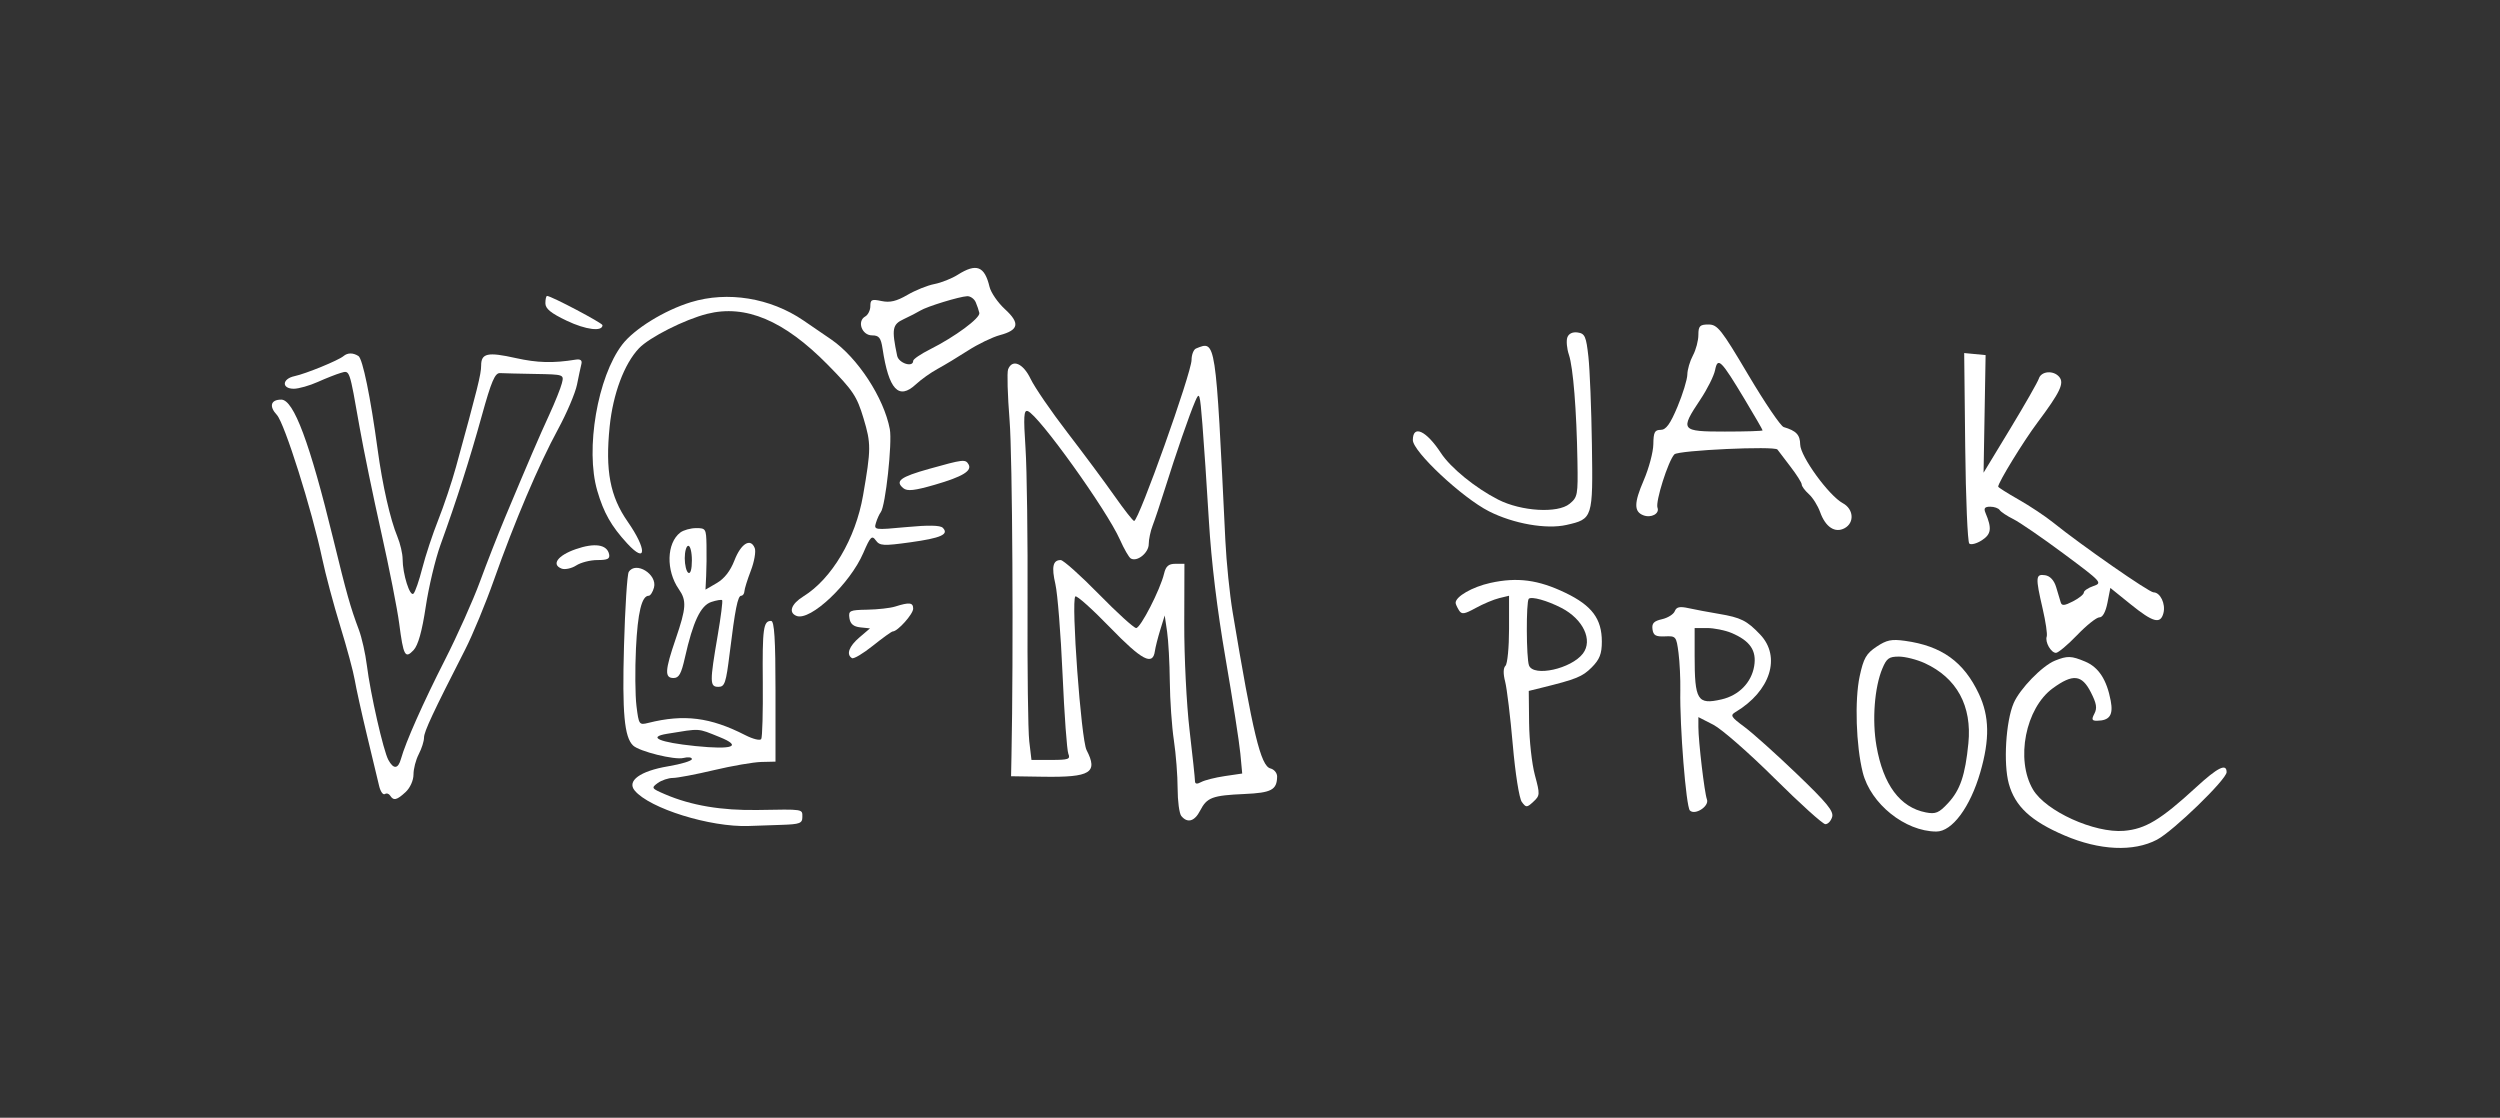 <?xml version="1.0" encoding="UTF-8" standalone="no"?>
<!DOCTYPE svg PUBLIC "-//W3C//DTD SVG 1.1//EN" "http://www.w3.org/Graphics/SVG/1.1/DTD/svg11.dtd">
<svg width="100%" height="100%" viewBox="0 0 1389 621" version="1.1" xmlns="http://www.w3.org/2000/svg" xmlns:xlink="http://www.w3.org/1999/xlink" xml:space="preserve" xmlns:serif="http://www.serif.com/" style="fill-rule:evenodd;clip-rule:evenodd;stroke-linejoin:round;stroke-miterlimit:2;">
    <rect x="0" y="0" width="1389" height="621" fill="#333333" stroke="none"/>
    <g transform="matrix(1,0,0,1,-1563,-749)">
        <g id="_01" serif:id="01" transform="matrix(1,0,0,1,1186.18,127.2)">
            <rect x="377" y="622" width="1388" height="620" style="fill:none;"/>
            <g transform="matrix(1,0,0,1,1.931,-1938.38)">
                <g transform="matrix(1.983,0,0,1.983,348.452,1237.45)">
                    <path d="M281.662,744.027C279.992,745.082 277.043,746.254 275.138,746.62C273.198,746.992 269.853,748.338 267.567,749.667C264.519,751.439 262.668,751.878 260.329,751.382C257.567,750.796 257.186,750.969 257.186,752.81C257.186,753.953 256.537,755.267 255.757,755.701C253.376,757.026 254.805,761.001 257.662,761.001C259.616,761.001 260.144,761.667 260.606,764.715C262.354,776.239 265.124,779.205 269.948,774.719C271.429,773.341 274.138,771.413 276.043,770.382C277.901,769.375 281.805,767.02 284.567,765.239C287.329,763.458 291.407,761.487 293.472,760.935C298.805,759.51 299.181,757.595 294.9,753.661C292.9,751.822 290.965,749.013 290.576,747.382C289.188,741.572 286.905,740.713 281.662,744.027ZM286.71,751.715C287.121,752.667 287.588,754.046 287.725,754.715C288.017,756.142 280.9,761.4 273.948,764.894C271.281,766.234 269.186,767.664 269.186,768.144C269.186,770.099 265.135,768.81 264.696,766.715C263.12,759.191 263.342,757.938 266.519,756.461C268.233,755.665 270.355,754.571 271.186,754.056C273.026,752.914 282.138,750.119 284.329,750.023C285.204,749.985 286.298,750.763 286.71,751.715Z" style="fill:white;fill-rule:nonzero;"/>
                </g>
                <g transform="matrix(1.983,0,0,1.983,348.452,1237.45)">
                    <path d="M166.138,752.001C166.138,753.528 167.662,754.774 172.138,756.905C177.472,759.445 182.138,760.023 182.138,758.144C182.138,757.541 167.757,749.953 166.615,749.953C166.349,749.953 166.138,750.858 166.138,752.001Z" style="fill:white;fill-rule:nonzero;"/>
                </g>
                <g transform="matrix(1.983,0,0,1.983,348.452,1237.45)">
                    <path d="M206.9,751.702C199.472,753.981 191.035,759.19 187.675,763.572C180.755,772.599 177.283,792.905 180.673,804.524C182.479,810.715 184.597,814.448 189.049,819.286C194.537,825.252 194.639,821.001 189.195,813.191C184.25,806.096 182.889,798.905 184.15,786.525C185.08,777.382 188.238,768.957 192.36,764.62C195.281,761.546 205.186,756.543 211.472,754.966C222.232,752.267 233.006,756.81 245.208,769.191C252.341,776.429 253.407,778.023 255.276,784.239C257.411,791.34 257.402,792.81 255.142,805.858C253.048,817.953 246.392,829.208 238.424,834.13C234.995,836.247 234.146,838.691 236.519,839.608C240.388,841.102 251.491,830.62 255.219,821.953C257.185,817.382 257.629,816.933 258.71,818.429C259.821,819.968 260.805,820.025 268.329,818.986C276.995,817.789 279.319,816.752 277.472,814.905C276.762,814.196 273.472,814.135 267.281,814.715C258.329,815.554 258.151,815.529 258.757,813.524C259.103,812.382 259.703,811.056 260.116,810.524C261.429,808.834 263.358,791.096 262.644,787.286C261.001,778.525 253.631,767.238 246.233,762.154C244.259,760.798 240.71,758.369 238.424,756.811C229.143,750.485 217.186,748.548 206.9,751.702Z" style="fill:white;fill-rule:nonzero;"/>
                </g>
                <g transform="matrix(1.983,0,0,1.983,348.452,1237.45)">
                    <path d="M489.186,760.858C489.186,762.477 488.511,765.027 487.662,766.62C486.798,768.239 486.117,770.571 486.09,772.001C486.065,773.374 484.805,777.477 483.329,781.001C481.293,785.858 480.114,787.477 478.614,787.477C476.948,787.477 476.606,788.144 476.567,791.477C476.54,793.692 475.328,798.239 473.849,801.667C471.137,807.953 471.114,810.388 473.757,811.406C475.948,812.251 478.374,810.957 477.733,809.286C477.099,807.631 480.734,796.144 482.465,794.334C483.558,793.191 510.657,791.94 511.35,793.001C511.52,793.26 513.134,795.382 514.9,797.667C516.666,799.953 518.138,802.269 518.138,802.763C518.138,803.28 518.995,804.443 520.138,805.477C521.256,806.488 522.65,808.715 523.299,810.524C524.801,814.715 527.461,816.469 530.138,815.035C532.971,813.517 532.709,809.667 529.662,808.026C525.757,805.924 517.758,794.91 517.711,791.572C517.673,788.856 516.614,787.737 513.09,786.691C512.249,786.441 507.814,779.905 503.186,772.096C495.567,759.239 494.549,757.953 491.995,757.953C489.6,757.953 489.186,758.382 489.186,760.858ZM502.149,778.905C504.896,783.477 507.186,787.438 507.186,787.62C507.186,787.803 502.424,787.953 496.614,787.953C484.233,787.953 483.978,787.622 489.725,779.001C491.694,776.048 493.545,772.349 493.871,770.715C494.619,766.976 495.511,767.858 502.149,778.905Z" style="fill:white;fill-rule:nonzero;"/>
                </g>
                <g transform="matrix(1.983,0,0,1.983,348.452,1237.45)">
                    <path d="M452.471,761.572C452.134,762.507 452.334,764.715 452.911,766.429C454.103,769.967 455.062,781.953 455.304,796.334C455.463,805.763 455.357,806.333 453.09,808.198C449.782,810.92 439.567,810.316 433.09,807.015C426.71,803.762 419.776,798.117 417.048,793.953C412.93,787.667 409.186,785.944 409.186,790.334C409.186,793.558 422.995,806.481 430.519,810.296C437.376,813.774 446.583,815.392 452.233,814.112C459.594,812.445 459.659,812.239 459.357,791.667C459.211,781.667 458.769,770.561 458.376,767.001C457.746,761.286 457.393,760.485 455.376,760.191C453.948,759.983 452.858,760.501 452.471,761.572Z" style="fill:white;fill-rule:nonzero;"/>
                </g>
                <g transform="matrix(1.983,0,0,1.983,348.452,1237.45)">
                    <path d="M348.424,764.685C347.761,764.956 347.186,766.429 347.186,767.858C347.186,771.477 332.381,813.001 331.091,813.001C330.774,813.001 328.311,809.858 325.567,805.953C322.837,802.069 316.916,794.096 312.376,788.191C307.836,782.286 303.219,775.553 302.091,773.191C299.999,768.81 296.949,767.522 295.78,770.525C295.452,771.366 295.639,777.763 296.198,784.81C297.004,794.975 297.313,850.048 296.726,879.001L296.614,884.524L305.662,884.662C318.9,884.862 321.049,883.536 317.765,877.191C316.237,874.239 313.397,835.374 314.619,834.144C314.984,833.776 319.342,837.667 324.325,842.81C333.277,852.048 336.324,853.663 336.907,849.477C337.06,848.382 337.746,845.667 338.424,843.477L339.662,839.477L340.329,844.001C340.697,846.501 341.038,852.763 341.091,858.001C341.143,863.239 341.654,870.607 342.233,874.477C342.804,878.286 343.281,884.429 343.281,887.953C343.281,891.477 343.751,894.994 344.313,895.667C346.056,897.759 348.024,897.191 349.596,894.143C351.497,890.457 352.995,889.898 362.043,889.497C369.567,889.163 371.102,888.342 371.158,884.62C371.173,883.624 370.329,882.596 369.281,882.334C366.567,881.655 364.36,872.524 358.694,838.524C357.868,833.568 356.947,824.524 356.657,818.524C353.911,761.667 354.023,762.399 348.424,764.685ZM352.043,813.001C352.727,824.445 354.346,837.81 356.71,851.524C358.696,863.048 360.565,875.06 360.852,878.143L361.376,883.763L356.519,884.477C353.852,884.869 350.867,885.621 349.9,886.143C348.662,886.813 348.138,886.714 348.138,885.81C348.138,885.104 347.452,878.667 346.614,871.524C345.775,864.36 345.112,851.001 345.138,841.763L345.186,825.001L342.662,825.001C340.747,825.001 339.979,825.667 339.481,827.763C338.415,832.239 332.893,843.001 331.662,843.001C331.033,843.001 326.319,838.715 321.186,833.477C316.052,828.239 311.252,823.953 310.519,823.953C308.33,823.953 307.912,825.858 309.036,830.715C309.645,833.344 310.543,844.667 311.043,856.001C311.543,867.334 312.268,877.292 312.662,878.239C313.29,879.746 312.71,879.953 307.852,879.953L302.329,879.953L301.71,874.715C301.368,871.828 301.155,854.667 301.233,836.477C301.312,818.286 301.056,798.604 300.662,792.62C300.073,783.667 300.182,781.842 301.281,782.214C304.281,783.228 323.448,809.953 327.118,818.239C328.258,820.81 329.613,823.17 330.138,823.495C331.888,824.578 335.186,821.953 335.186,819.477C335.186,818.185 335.687,815.81 336.281,814.286C336.877,812.757 338.45,808.048 339.733,803.953C342.805,794.144 346.583,783.221 348.198,779.477C349.401,776.688 349.514,777.048 350.233,786.001C350.652,791.202 351.468,803.382 352.043,813.001Z" style="fill:white;fill-rule:nonzero;"/>
                </g>
                <g transform="matrix(1.983,0,0,1.983,348.452,1237.45)">
                    <path d="M109.567,766.813C108.138,768.019 98.996,771.76 95.853,772.425C92.329,773.171 92.179,775.953 95.662,775.953C96.998,775.953 100.091,775.076 102.376,774.048C104.662,773.021 107.624,771.855 108.805,771.518C111.37,770.785 111.181,770.239 114.081,786.715C115.164,792.867 117.877,806.048 120.138,816.144C122.399,826.239 124.66,837.714 125.185,841.763C126.359,850.81 126.843,851.704 129.208,849.191C130.481,847.839 131.584,843.905 132.615,837.048C133.459,831.429 135.307,823.677 136.758,819.667C141.308,807.096 144.927,795.786 148.337,783.477C151.002,773.858 152.012,771.496 153.424,771.572C154.398,771.625 158.805,771.731 163.281,771.81C171.376,771.953 171.376,771.953 170.757,774.429C170.42,775.78 168.824,779.763 167.247,783.191C164.357,789.474 161.692,795.667 154.831,812.048C152.869,816.734 149.727,824.763 147.805,830.001C145.894,835.209 141.47,845.096 137.981,851.953C131.875,863.953 126.987,874.959 125.673,879.667C124.876,882.524 123.599,882.628 122.142,879.953C120.748,877.393 117.108,861.382 116.124,853.477C115.709,850.143 114.71,845.699 113.876,843.477C111.503,837.149 110.441,833.382 106.703,818.048C100.134,791.096 95.622,779.001 92.138,779.001C89.186,779.001 88.647,780.871 90.903,783.286C93.052,785.588 100.715,809.858 103.591,823.477C104.528,827.91 106.789,836.382 108.662,842.477C110.536,848.572 112.34,855.26 112.71,857.477C113.079,859.692 114.609,866.62 116.138,873.001C117.668,879.382 119.198,885.757 119.567,887.286C119.935,888.81 120.639,889.813 121.138,889.524C121.681,889.21 122.284,889.382 122.646,889.953C123.597,891.454 124.519,891.239 126.995,888.939C128.237,887.787 129.186,885.667 129.186,884.048C129.186,882.429 129.826,879.953 130.662,878.334C131.499,876.715 132.138,874.693 132.138,873.667C132.138,872.032 134.67,866.62 143.675,849.001C145.754,844.933 149.389,836.144 151.71,829.572C157.463,813.286 164.303,797.199 169.688,787.286C172.12,782.81 174.527,777.152 174.995,774.81C175.472,772.429 176.022,769.847 176.234,769.001C176.488,767.985 175.948,767.585 174.615,767.801C168.329,768.821 163.859,768.703 157.853,767.361C149.948,765.595 148.138,765.99 148.138,769.477C148.138,771.85 147.143,775.858 141.065,797.953C139.939,802.048 137.693,808.754 136.138,812.667C134.549,816.667 132.563,822.668 131.662,826.191C130.761,829.715 129.663,832.895 129.186,833.361C128.178,834.344 126.138,827.858 126.138,823.667C126.138,822.174 125.464,819.286 124.67,817.382C122.671,812.584 120.498,803.001 119.142,793.001C117.14,778.239 114.941,767.533 113.757,766.787C112.234,765.827 110.725,765.836 109.567,766.813Z" style="fill:white;fill-rule:nonzero;"/>
                </g>
                <g transform="matrix(1.983,0,0,1.983,348.452,1237.45)">
                    <path d="M563.948,792.239C564.105,806.715 564.618,818.888 565.09,819.334C565.55,819.768 567.186,819.338 568.614,818.408C571.258,816.688 571.466,815.096 569.622,810.715C569.085,809.439 569.424,809.001 570.948,809.001C572.09,809.001 573.269,809.422 573.614,809.953C573.947,810.465 575.709,811.633 577.424,812.477C579.172,813.338 585.567,817.73 591.567,822.191C602.233,830.122 602.449,830.358 599.852,831.239C598.424,831.723 597.186,832.564 597.186,833.048C597.186,833.557 595.852,834.641 594.138,835.524C591.757,836.752 591.007,836.815 590.709,835.81C590.504,835.116 589.912,833.144 589.424,831.524C588.849,829.62 587.719,828.406 586.328,828.2C583.663,827.805 583.596,828.715 585.644,837.572C586.503,841.286 587.008,844.745 586.786,845.382C586.252,846.905 587.979,849.953 589.376,849.953C590.007,849.953 592.672,847.715 595.328,844.953C597.985,842.191 600.777,839.974 601.567,840.001C602.453,840.03 603.302,838.477 603.805,835.905L604.614,831.763L610.328,836.373C616.614,841.445 618.661,841.99 619.487,838.81C620.154,836.239 618.606,833.001 616.709,833.001C615.454,833.001 596.614,819.895 588.614,813.458C586.414,811.687 582.043,808.782 578.9,807.001C575.757,805.22 573.186,803.591 573.186,803.382C573.186,802.225 580.239,790.715 584.158,785.477C590.57,776.905 591.773,774.38 590.278,772.62C588.66,770.715 585.243,771.001 584.583,773.096C584.287,774.036 580.666,780.382 576.567,787.144L569.09,799.477L569.376,783.001L569.662,766.525L563.662,765.953L563.948,792.239Z" style="fill:white;fill-rule:nonzero;"/>
                </g>
                <g transform="matrix(1.983,0,0,1.983,348.452,1237.45)">
                    <path d="M273.662,798.403C265.567,800.672 264.025,801.825 266.424,803.815C267.523,804.727 269.567,804.503 275.281,802.845C283.091,800.579 285.787,798.929 284.679,797.096C283.809,795.658 283.186,795.732 273.662,798.403Z" style="fill:white;fill-rule:nonzero;"/>
                </g>
                <g transform="matrix(1.983,0,0,1.983,348.452,1237.45)">
                    <path d="M203.948,816.232C200.08,819.173 199.884,826.905 203.543,832.144C205.75,835.302 205.617,837.382 202.65,846.048C199.617,854.905 199.501,857.001 202.043,857.001C203.567,857.001 204.205,855.858 205.233,851.286C207.503,841.191 209.633,836.693 212.614,835.699C214.043,835.223 215.458,834.987 215.662,835.191C215.87,835.399 215.309,839.858 214.428,845.001C212.16,858.239 212.176,859.477 214.614,859.477C216.39,859.477 216.743,858.429 217.764,850.143C219.3,837.667 220.041,833.953 220.995,833.953C221.457,833.953 221.875,833.382 221.9,832.715C221.926,832.044 222.755,829.382 223.71,826.905C224.664,824.429 225.165,821.548 224.804,820.62C223.651,817.662 220.954,819.286 219.11,824.048C217.967,827.001 216.29,829.157 214.186,830.382L210.995,832.239L211.186,828.382C211.293,826.222 211.334,822.429 211.281,819.763C211.19,815.191 211.074,815.001 208.376,815.001C206.853,815.001 204.826,815.564 203.948,816.232ZM207.186,824.048C207.186,826.524 206.791,827.899 206.186,827.524C205.638,827.185 205.186,825.334 205.186,823.429C205.186,821.524 205.638,819.953 206.186,819.953C206.744,819.953 207.186,821.763 207.186,824.048Z" style="fill:white;fill-rule:nonzero;"/>
                </g>
                <g transform="matrix(1.983,0,0,1.983,348.452,1237.45)">
                    <path d="M174.615,820.913C169.567,822.676 167.732,825.233 170.71,826.355C171.619,826.698 173.519,826.285 174.757,825.477C176.047,824.635 178.71,823.953 180.71,823.953C183.567,823.953 184.258,823.612 183.995,822.334C183.426,819.577 179.948,819.051 174.615,820.913Z" style="fill:white;fill-rule:nonzero;"/>
                </g>
                <g transform="matrix(1.983,0,0,1.983,348.452,1237.45)">
                    <path d="M189.49,827.286C189.06,827.969 188.465,837.286 188.164,848.048C187.639,866.81 188.256,873.562 190.71,875.912C192.446,877.575 202.329,880.024 204.805,879.405C206.138,879.072 207.186,879.208 207.186,879.715C207.186,880.219 204.234,881.116 200.519,881.741C192.71,883.056 188.909,885.808 191.153,888.524C195.304,893.55 212.329,898.846 223.091,898.46C225.013,898.391 229.234,898.247 232.376,898.143C237.424,897.977 238.138,897.705 238.138,895.953C238.138,893.679 238.614,893.754 225.662,893.978C215.472,894.153 206.968,892.714 199.662,889.576C195.853,887.94 195.755,887.79 197.614,886.429C198.672,885.655 200.614,885.001 201.853,885.001C203.101,885.001 208.329,884.007 213.376,882.81C218.424,881.613 224.429,880.576 226.614,880.524L230.614,880.429L230.614,860.715C230.614,846.144 230.291,841.001 229.376,841.001C227.203,841.001 226.919,843.096 227.052,858.143C227.126,866.429 226.929,873.598 226.614,874.096C226.294,874.603 224.329,874.125 222.138,873.005C212.347,868.002 204.995,867.072 194.995,869.572C192.4,870.221 192.311,870.096 191.662,864.858C191.296,861.905 191.231,854.62 191.517,848.715C192.007,838.62 193.137,833.953 195.091,833.953C195.555,833.953 196.231,832.905 196.565,831.667C197.568,827.953 191.454,824.167 189.49,827.286ZM214.9,873.528C221.392,876.14 218.71,877.146 208.138,876.063C198.043,875.029 194.619,873.542 200.234,872.63C209.757,871.083 208.653,871.015 214.9,873.528Z" style="fill:white;fill-rule:nonzero;"/>
                </g>
                <g transform="matrix(1.983,0,0,1.983,348.452,1237.45)">
                    <path d="M430.9,830.36C425.852,831.474 421.13,834.189 421.172,835.953C421.18,836.285 421.565,837.144 422.09,838.001C422.859,839.255 423.567,839.163 426.805,837.382C428.9,836.229 431.857,834.986 433.376,834.62L436.138,833.953L436.138,843.286C436.138,848.429 435.689,853.047 435.138,853.572C434.508,854.172 434.473,855.81 435.043,858.001C435.539,859.907 436.507,867.905 437.186,875.715C437.881,883.715 438.987,890.725 439.71,891.715C440.901,893.348 441.138,893.344 442.948,891.667C444.818,889.934 444.836,889.62 443.376,884.191C442.533,881.056 441.81,874.524 441.757,869.572L441.662,860.62L445.186,859.75C454.995,857.33 456.682,856.647 459.281,854.048C461.517,851.812 462.138,850.239 462.138,846.81C462.138,840.423 459.376,836.718 451.948,833.14C444.329,829.47 438.45,828.694 430.9,830.36ZM450.805,837.354C456.9,840.494 459.688,846.404 456.838,850.143C453.571,854.429 442.994,856.763 441.729,853.477C440.958,851.477 440.901,835.571 441.662,834.81C442.403,834.069 446.805,835.294 450.805,837.354Z" style="fill:white;fill-rule:nonzero;"/>
                </g>
                <g transform="matrix(1.983,0,0,1.983,348.452,1237.45)">
                    <path d="M264.138,836.979C262.767,837.413 259.281,837.805 256.329,837.858C251.376,837.946 251.019,838.116 251.329,840.239C251.563,841.843 252.472,842.61 254.376,842.81L257.091,843.096L254.138,845.616C251.186,848.137 250.364,850.418 252.043,851.434C252.516,851.721 255.138,850.163 257.9,847.953C260.662,845.743 263.156,843.953 263.472,843.953C264.836,843.953 269.186,839.096 269.186,837.572C269.186,835.836 268.138,835.713 264.138,836.979Z" style="fill:white;fill-rule:nonzero;"/>
                </g>
                <g transform="matrix(1.983,0,0,1.983,348.452,1237.45)">
                    <path d="M482.567,838.286C482.227,839.148 480.614,840.159 478.995,840.524C476.709,841.041 476.107,841.675 476.329,843.334C476.559,845.061 477.233,845.449 479.805,845.334C482.899,845.195 483.014,845.334 483.614,849.905C483.954,852.491 484.184,857.286 484.125,860.524C483.941,870.524 485.739,893.062 486.805,894.12C488.255,895.559 492.318,892.905 491.581,891.001C490.901,889.244 489.186,874.715 489.186,870.715L489.186,867.953L493.376,870.096C495.687,871.278 503.376,878.006 510.519,885.096C517.662,892.186 524.048,897.953 524.757,897.953C525.492,897.953 526.308,897.096 526.662,895.953C527.16,894.342 525.233,891.989 516.757,883.858C510.948,878.285 504.356,872.376 502.043,870.667C498.329,867.924 498.047,867.456 499.567,866.55C509.376,860.703 512.444,851.067 506.489,844.81C502.768,840.9 501.09,840.063 494.9,839.023C492.043,838.543 488.19,837.819 486.424,837.429C483.948,836.883 483.04,837.085 482.567,838.286ZM498.424,844.359C503.662,846.558 505.548,849.302 504.821,853.667C504.05,858.29 500.519,861.887 495.662,862.997C488.906,864.54 488.138,863.286 488.138,850.715L488.138,843.001L491.662,843.001C493.567,843.001 496.673,843.625 498.424,844.359Z" style="fill:white;fill-rule:nonzero;"/>
                </g>
                <g transform="matrix(1.983,0,0,1.983,348.452,1237.45)">
                    <path d="M539.09,848.239C536.206,850.162 535.458,851.477 534.376,856.524C532.947,863.196 533.358,875.953 535.244,883.477C537.442,892.239 547.09,899.984 555.852,900.018C560.281,900.036 565.354,893.191 568.184,883.382C570.849,874.143 570.734,867.748 567.791,861.477C563.559,852.46 557.376,848.012 547.09,846.587C543.281,846.059 541.948,846.334 539.09,848.239ZM552.614,852.84C561.603,856.974 565.869,864.81 564.836,875.286C563.953,884.239 562.542,888.396 559.148,892.048C556.581,894.81 555.662,895.194 552.9,894.656C545.683,893.251 540.971,886.905 539.084,876.048C537.827,868.81 538.528,859.598 540.739,854.334C541.938,851.477 542.601,851.001 545.376,851.001C547.149,851.001 550.424,851.833 552.614,852.84Z" style="fill:white;fill-rule:nonzero;"/>
                </g>
                <g transform="matrix(1.983,0,0,1.983,348.452,1237.45)">
                    <path d="M589.09,852.137C585.525,853.575 579.237,860.048 577.52,864.048C575.321,869.169 574.612,881.001 576.165,886.62C577.922,892.974 582.328,897.069 591.757,901.109C601.567,905.314 611.102,905.755 617.662,902.308C622.233,899.905 637.186,885.411 637.186,883.382C637.186,880.808 634.709,882.038 628.614,887.639C618.709,896.741 614.427,899.324 608.424,899.819C600.138,900.502 586.507,894.309 582.934,888.239C578.001,879.858 580.84,865.425 588.519,859.849C594.138,855.769 596.623,856.038 599.149,861.001C600.749,864.143 600.961,865.429 600.138,867.001C599.29,868.62 599.435,868.996 600.9,868.975C604.417,868.925 605.471,867.382 604.719,863.382C603.609,857.477 601.33,853.977 597.567,852.4C593.662,850.764 592.58,850.73 589.09,852.137Z" style="fill:white;fill-rule:nonzero;"/>
                </g>
            </g>
        </g>
    </g>
</svg>
